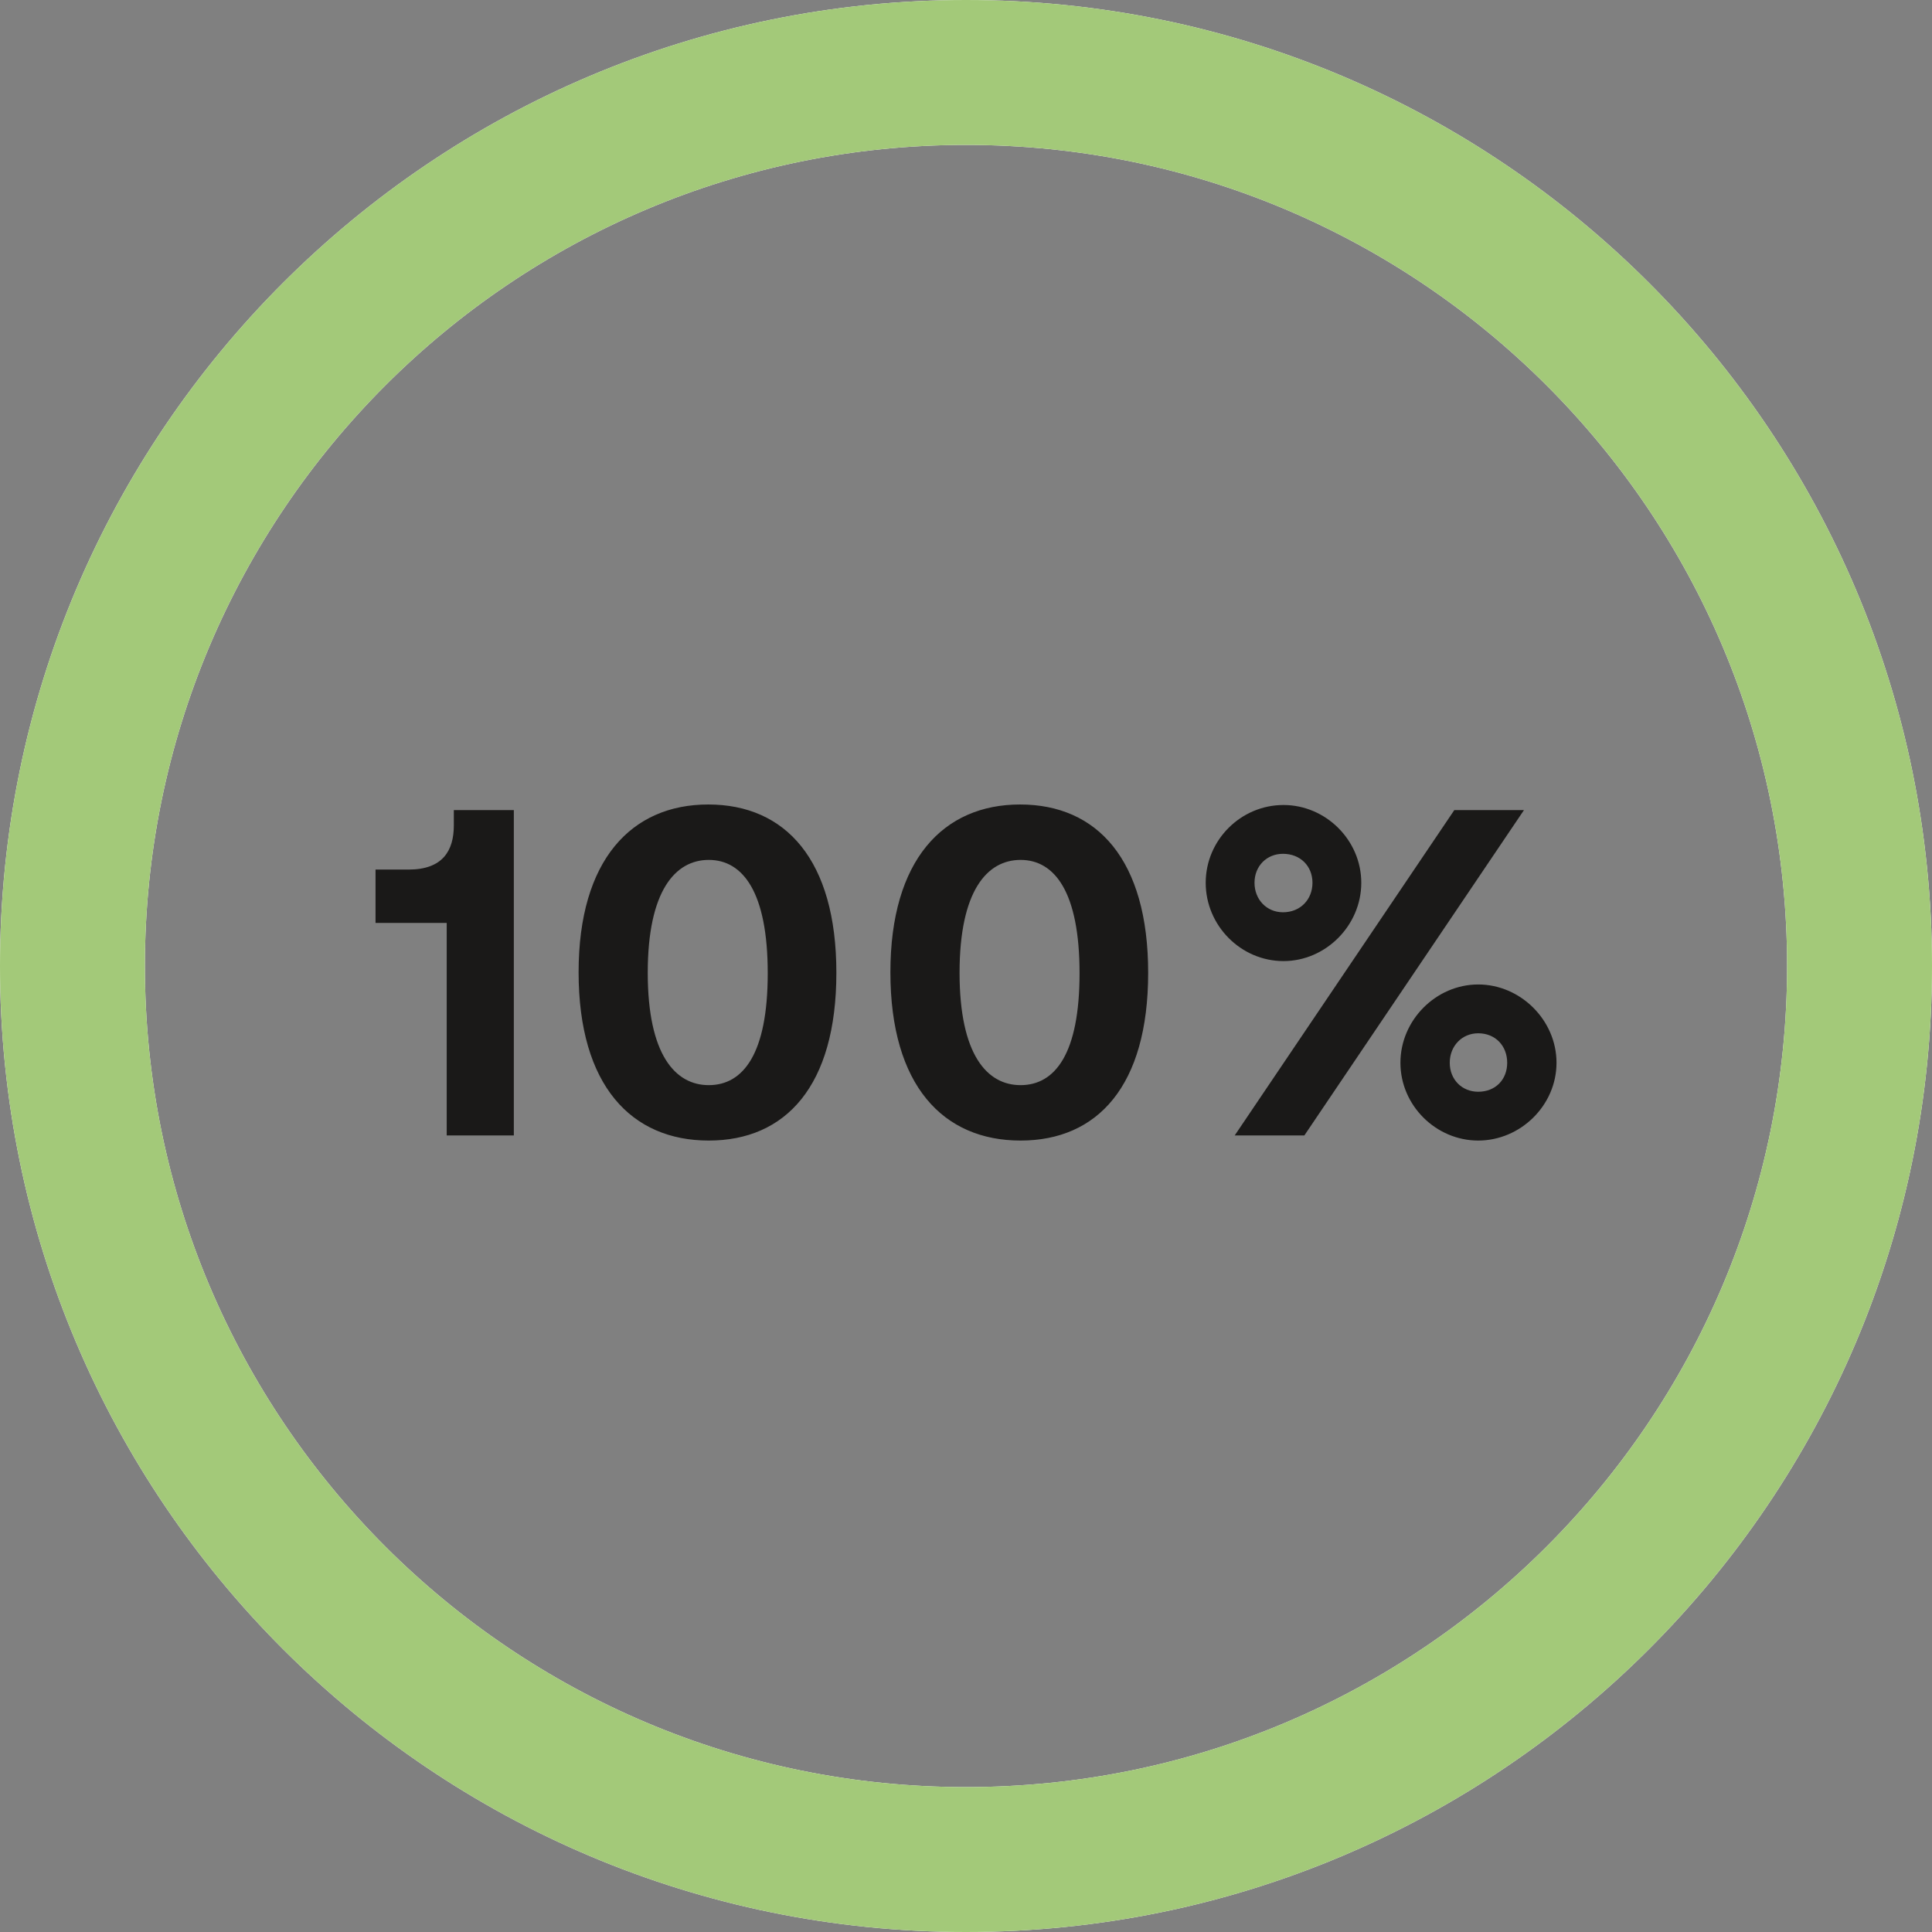 <svg width="114" height="114" viewBox="0 0 114 114" fill="none" xmlns="http://www.w3.org/2000/svg">
<rect x="0" y="0" width="114" height="114" fill="#808080" stroke="none"/>
<path d="M114 57C114 88.48 88.48 114 57 114C25.52 114 0 88.48 0 57C0 25.52 25.52 0 57 0C88.48 0 114 25.52 114 57ZM8.55 57C8.55 83.758 30.242 105.45 57 105.45C83.758 105.45 105.45 83.758 105.45 57C105.45 30.242 83.758 8.55 57 8.55C30.242 8.55 8.55 30.242 8.55 57Z" fill="white"/>
<path d="M114 57C114 88.48 88.48 114 57 114C25.52 114 0 88.48 0 57C0 25.52 25.52 0 57 0C88.48 0 114 25.52 114 57ZM8.55 57C8.55 83.758 30.242 105.45 57 105.45C83.758 105.45 105.45 83.758 105.45 57C105.45 30.242 83.758 8.55 57 8.55C30.242 8.55 8.55 30.242 8.55 57Z" fill="#A3C979"/>
<path d="M26.359 67V54.46H22.159V51.31H24.109C26.119 51.31 26.779 50.2 26.779 48.7V47.8H30.319V67H26.359ZM41.821 67.3C37.261 67.3 34.141 64.06 34.141 57.37C34.141 50.74 37.261 47.47 41.791 47.47C46.351 47.47 49.351 50.74 49.351 57.4C49.351 64.09 46.351 67.3 41.821 67.3ZM41.821 64.03C43.861 64.03 45.301 62.17 45.301 57.43C45.301 52.63 43.831 50.74 41.821 50.74C39.841 50.74 38.221 52.57 38.221 57.4C38.221 62.23 39.841 64.03 41.821 64.03ZM60.219 67.3C55.66 67.3 52.539 64.06 52.539 57.37C52.539 50.74 55.66 47.47 60.19 47.47C64.749 47.47 67.749 50.74 67.749 57.4C67.749 64.09 64.749 67.3 60.219 67.3ZM60.219 64.03C62.26 64.03 63.7 62.17 63.7 57.43C63.7 52.63 62.23 50.74 60.219 50.74C58.239 50.74 56.62 52.57 56.62 57.4C56.62 62.23 58.239 64.03 60.219 64.03ZM75.734 56.71C73.214 56.71 71.144 54.61 71.144 52.09C71.144 49.57 73.214 47.5 75.734 47.5C78.224 47.5 80.324 49.57 80.324 52.09C80.324 54.61 78.224 56.71 75.734 56.71ZM89.924 47.8L76.964 67H72.854L85.814 47.8H89.924ZM75.704 53.83C76.724 53.83 77.444 53.08 77.444 52.09C77.444 51.1 76.724 50.38 75.704 50.38C74.744 50.38 74.024 51.1 74.024 52.09C74.024 53.08 74.744 53.83 75.704 53.83ZM87.224 67.3C84.734 67.3 82.634 65.23 82.634 62.71C82.634 60.19 84.734 58.09 87.224 58.09C89.714 58.09 91.844 60.19 91.844 62.71C91.844 65.23 89.714 67.3 87.224 67.3ZM87.224 64.42C88.244 64.42 88.934 63.7 88.934 62.71C88.934 61.72 88.244 60.97 87.224 60.97C86.264 60.97 85.544 61.72 85.544 62.71C85.544 63.7 86.264 64.42 87.224 64.42Z" fill="#1A1918"/>
</svg>
